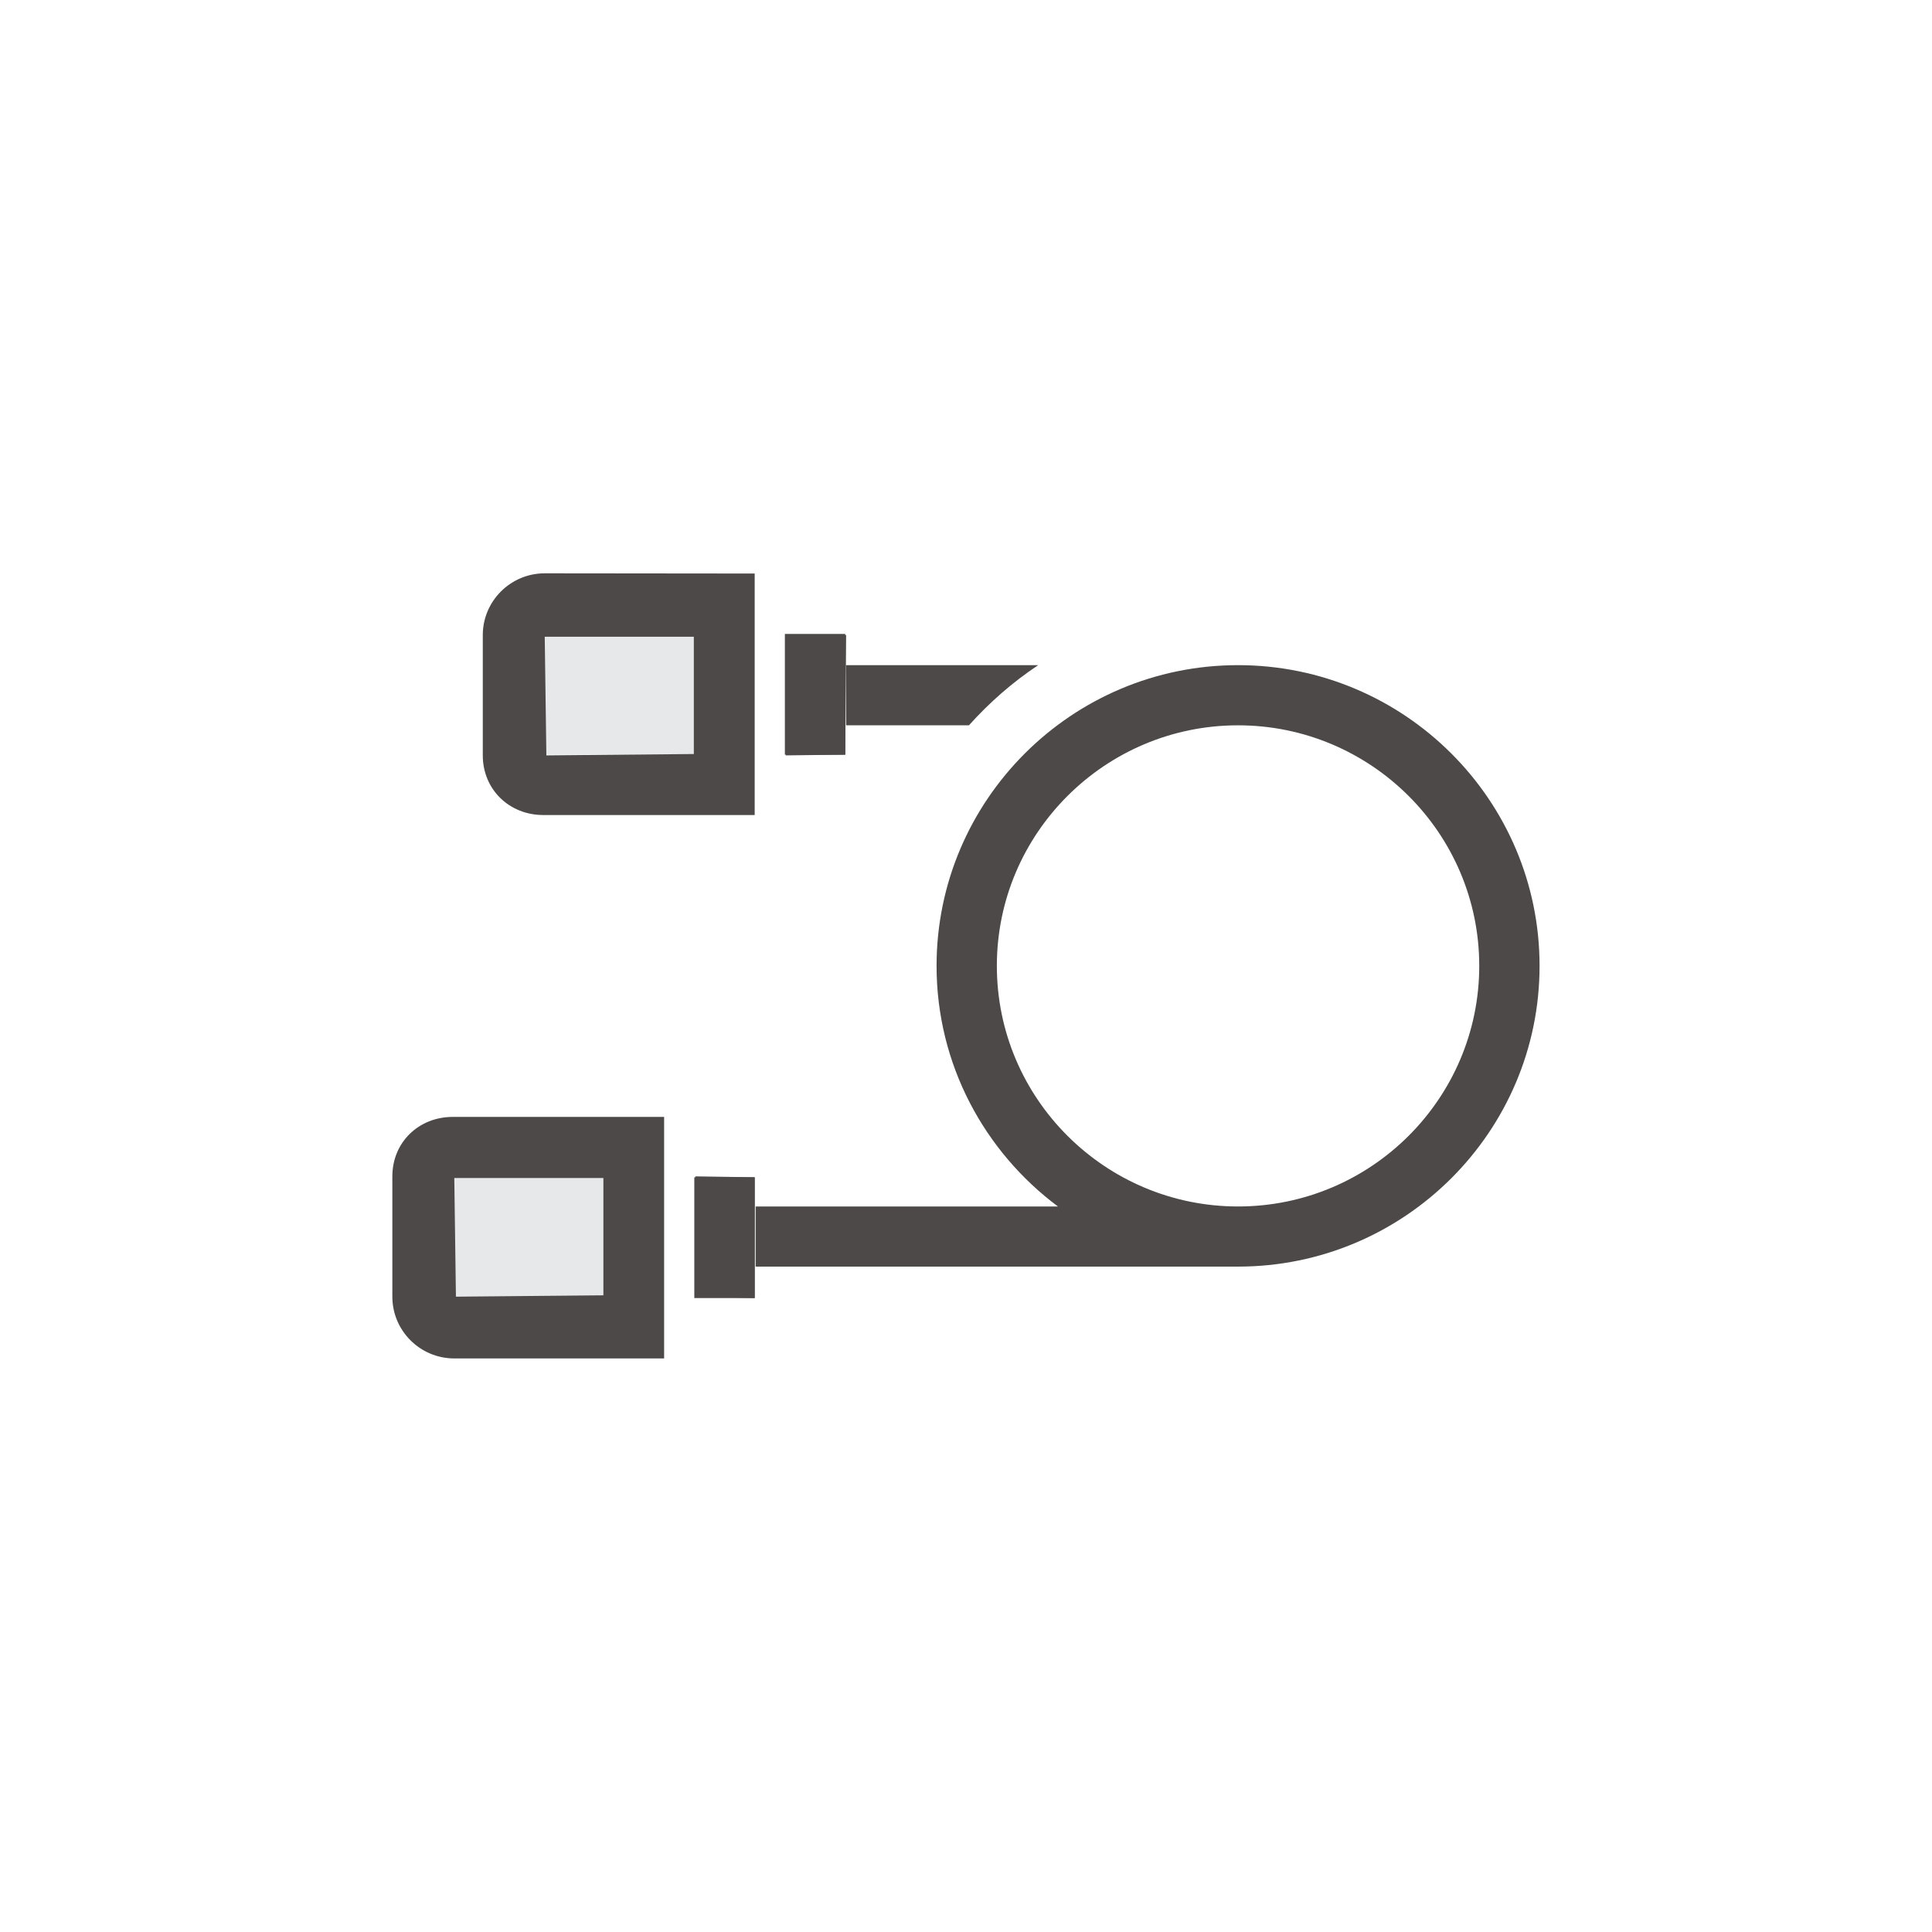 <svg 
 xmlns="http://www.w3.org/2000/svg"
 xmlns:xlink="http://www.w3.org/1999/xlink"
 width="64px" height="64px">
<path fill-rule="evenodd"  fill-opacity="0" fill="rgb(255, 255, 255)"
 d="M-0.000,-0.000 L64.000,-0.000 L64.000,64.000 L-0.000,64.000 L-0.000,-0.000 Z"/>
<path fill-rule="evenodd"  opacity="0.102" fill="rgb(23, 39, 58)"
 d="M18.000,25.000 L18.000,20.000 L23.000,20.000 L23.000,25.000 L18.000,25.000 ZM20.000,43.000 L15.000,43.000 L15.000,38.000 L20.000,38.000 L20.000,43.000 Z"/>
<path fill-rule="evenodd"  fill="rgb(76, 73, 72)"
 d="M15.993,25.023 L15.993,21.038 C15.993,19.910 16.914,18.992 18.045,18.992 L25.000,18.999 L25.000,26.999 L18.000,26.999 C16.868,26.999 15.993,26.151 15.993,25.023 ZM18.099,25.023 L22.984,24.978 L22.984,21.092 L18.045,21.092 L18.099,25.023 ZM22.000,44.999 L15.049,45.000 C13.917,45.000 12.997,44.083 12.997,42.954 L12.997,38.969 C12.997,37.841 13.868,36.999 15.000,36.999 L22.000,36.999 L22.000,44.999 ZM19.988,39.023 L15.049,39.023 L15.103,42.954 L19.988,42.909 L19.988,39.023 Z"/>
<path fill-rule="evenodd"  fill="rgb(76, 73, 72)"
 d="M41.012,41.958 L25.032,41.958 L25.032,39.966 L35.045,39.966 C32.610,38.147 31.025,35.257 31.025,31.996 C31.025,26.503 35.505,22.034 41.012,22.034 C46.520,22.034 51.000,26.503 51.000,31.996 C51.000,37.489 46.520,41.958 41.012,41.958 ZM41.012,24.027 C36.607,24.027 33.022,27.602 33.022,31.996 C33.022,36.391 36.607,39.966 41.012,39.966 C45.418,39.966 49.002,36.391 49.002,31.996 C49.002,27.602 45.418,24.027 41.012,24.027 ZM28.029,24.027 L28.029,22.034 L34.393,22.034 C33.542,22.597 32.776,23.272 32.097,24.027 L28.029,24.027 ZM26.031,25.023 L26.031,21.038 L28.029,21.038 L28.000,24.999 L26.031,25.023 ZM23.035,38.969 L25.000,38.999 L25.000,42.999 L23.035,42.954 L23.035,38.969 Z"/>
<path fill-rule="evenodd"  fill="rgb(76, 73, 72)"
 d="M26.000,25.000 L26.000,21.000 L28.000,21.000 L28.000,25.000 L26.000,25.000 ZM23.000,39.000 L25.000,39.000 L25.000,43.000 L23.000,43.000 L23.000,39.000 Z"/>
</svg>